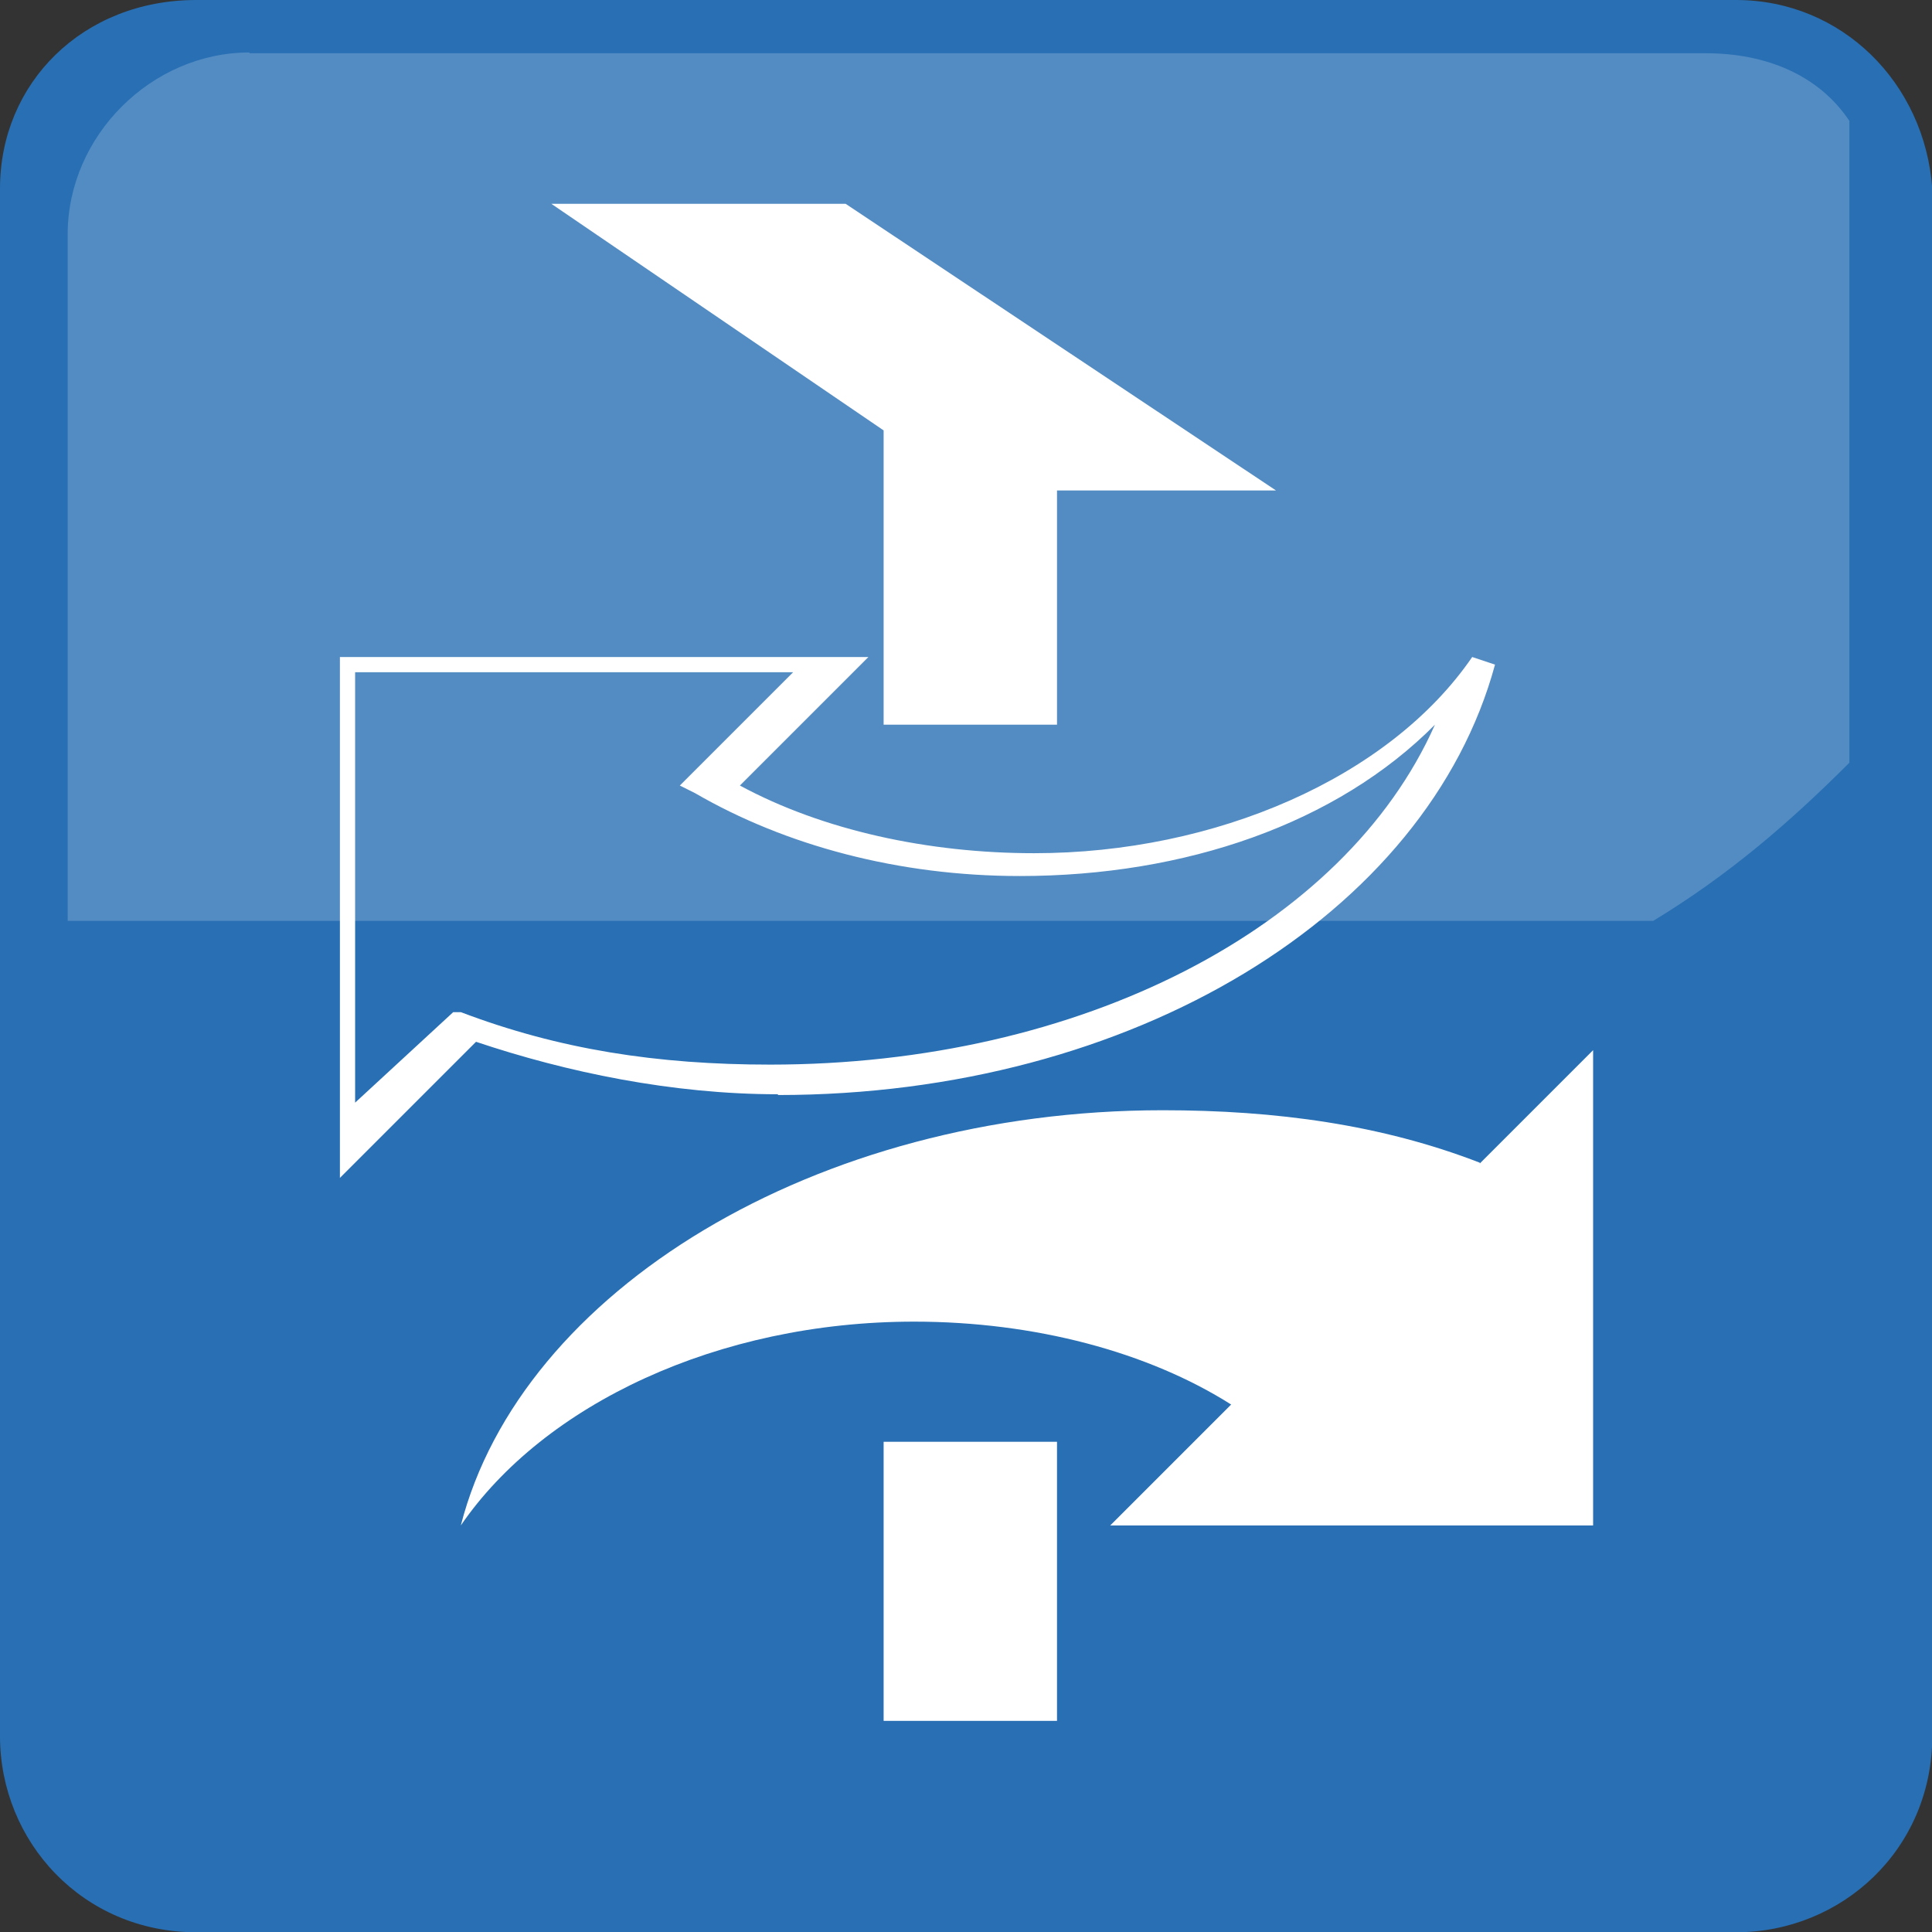 <?xml version="1.0" encoding="UTF-8" standalone="no"?>
<svg
   xmlns:dc="http://purl.org/dc/elements/1.1/"
   xmlns:cc="http://creativecommons.org/ns#"
   xmlns:rdf="http://www.w3.org/1999/02/22-rdf-syntax-ns#"
   xmlns:svg="http://www.w3.org/2000/svg"
   xmlns="http://www.w3.org/2000/svg"
   xmlns:sodipodi="http://sodipodi.sourceforge.net/DTD/sodipodi-0.dtd"
   xmlns:inkscape="http://www.inkscape.org/namespaces/inkscape"
   id="_Слой_2"
   data-name="Слой 2"
   viewBox="0 0 50 50"
   version="1.1"
   sodipodi:docname="Подача свежего воздуха.svg"
   width="50"
   height="50"
   inkscape:version="0.92.4 (5da689c313, 2019-01-14)">
  <rect x="0" y="0" width="50" height="50" fill="#333333" stroke="none"/>
  <sodipodi:namedview
     pagecolor="#ffffff"
     bordercolor="#666666"
     borderopacity="1"
     objecttolerance="10"
     gridtolerance="10"
     guidetolerance="10"
     inkscape:pageopacity="0"
     inkscape:pageshadow="2"
     inkscape:window-width="1394"
     inkscape:window-height="884"
     id="namedview22"
     showgrid="false"
     fit-margin-top="0"
     fit-margin-left="0"
     fit-margin-right="0"
     fit-margin-bottom="0"
     inkscape:zoom="9.2876821"
     inkscape:cx="12.705"
     inkscape:cy="12.704999"
     inkscape:window-x="803"
     inkscape:window-y="276"
     inkscape:window-maximized="0"
     inkscape:current-layer="_Слой_2" />
  <defs
     id="defs4">
    <style
       id="style2">
      .cls-1, .cls-2 {
        fill: #fff;
      }

      .cls-3 {
        fill: #286fb4;
      }

      .cls-2 {
        isolation: isolate;
        opacity: .2;
      }
    </style>
  </defs>
  <g
     id="_Слой_1-2"
     data-name="Слой 1"
     transform="scale(1.968)">
    <g
       id="g18">
      <path
         class="cls-3"
         d="M 2.58,0 C 1.09,0 0,1.09 0,2.48 v 20.35 c 0,1.39 1.09,2.58 2.58,2.58 h 20.25 c 1.39,0 2.58,-1.09 2.58,-2.58 V 2.48 C 25.31,1.09 24.22,0 22.83,0 Z"
         id="path6"
         inkscape:connector-curvature="0"
         style="fill:#286fb4" />
      <path
         class="cls-2"
         d="m 3.28,0.69 c -1.29,0 -2.39,1.1 -2.39,2.39 v 9.03 h 20.85 c 0.99,-0.6 1.79,-1.29 2.58,-2.08 V 1.59 C 23.92,0.99 23.23,0.7 22.43,0.7 H 3.28 Z"
         id="path8"
         inkscape:connector-curvature="0"
         style="opacity:0.2;isolation:isolate;fill:#ffffff" />
      <path
         class="cls-1"
         d="m 19.46,15.29 c -1.29,-0.5 -2.68,-0.69 -4.17,-0.69 -4.57,0 -8.44,2.38 -9.23,5.46 1.09,-1.59 3.38,-2.68 5.96,-2.68 1.59,0 3.08,0.4 4.17,1.09 l -1.59,1.59 h 6.35 v -6.25 l -1.49,1.49 z"
         id="path10"
         inkscape:connector-curvature="0"
         style="fill:#ffffff" />
      <path
         class="cls-1"
         d="M 11.62,9.53 H 13.9 V 6.45 h 2.88 L 11.12,2.68 H 7.25 l 4.37,2.98 z"
         id="path12"
         inkscape:connector-curvature="0"
         style="fill:#ffffff" />
      <path
         class="cls-1"
         d="m 10.23,14.4 c 4.67,0 8.54,-2.38 9.43,-5.66 l -0.3,-0.1 c -1.09,1.59 -3.38,2.58 -5.76,2.58 -1.39,0 -2.78,-0.3 -3.87,-0.89 l 1.39,-1.39 0.3,-0.3 H 4.47 v 6.85 L 6.26,13.7 c 1.19,0.4 2.58,0.69 3.97,0.69 z M 5.96,13.31 4.67,14.5 V 8.84 h 5.76 l -1.29,1.29 -0.2,0.2 0.2,0.1 c 1.19,0.69 2.68,1.09 4.27,1.09 2.18,0 4.17,-0.69 5.46,-1.99 C 17.68,12.21 14.2,14 10.13,14 8.64,14 7.35,13.8 6.06,13.31 Z"
         id="path14"
         inkscape:connector-curvature="0"
         style="fill:#ffffff" />
      <path
         class="cls-1"
         d="m 13.9,18.96 h -2.28 v 3.67 h 2.28 z"
         id="path16"
         inkscape:connector-curvature="0"
         style="fill:#ffffff" />
    </g>
  </g>
</svg>
